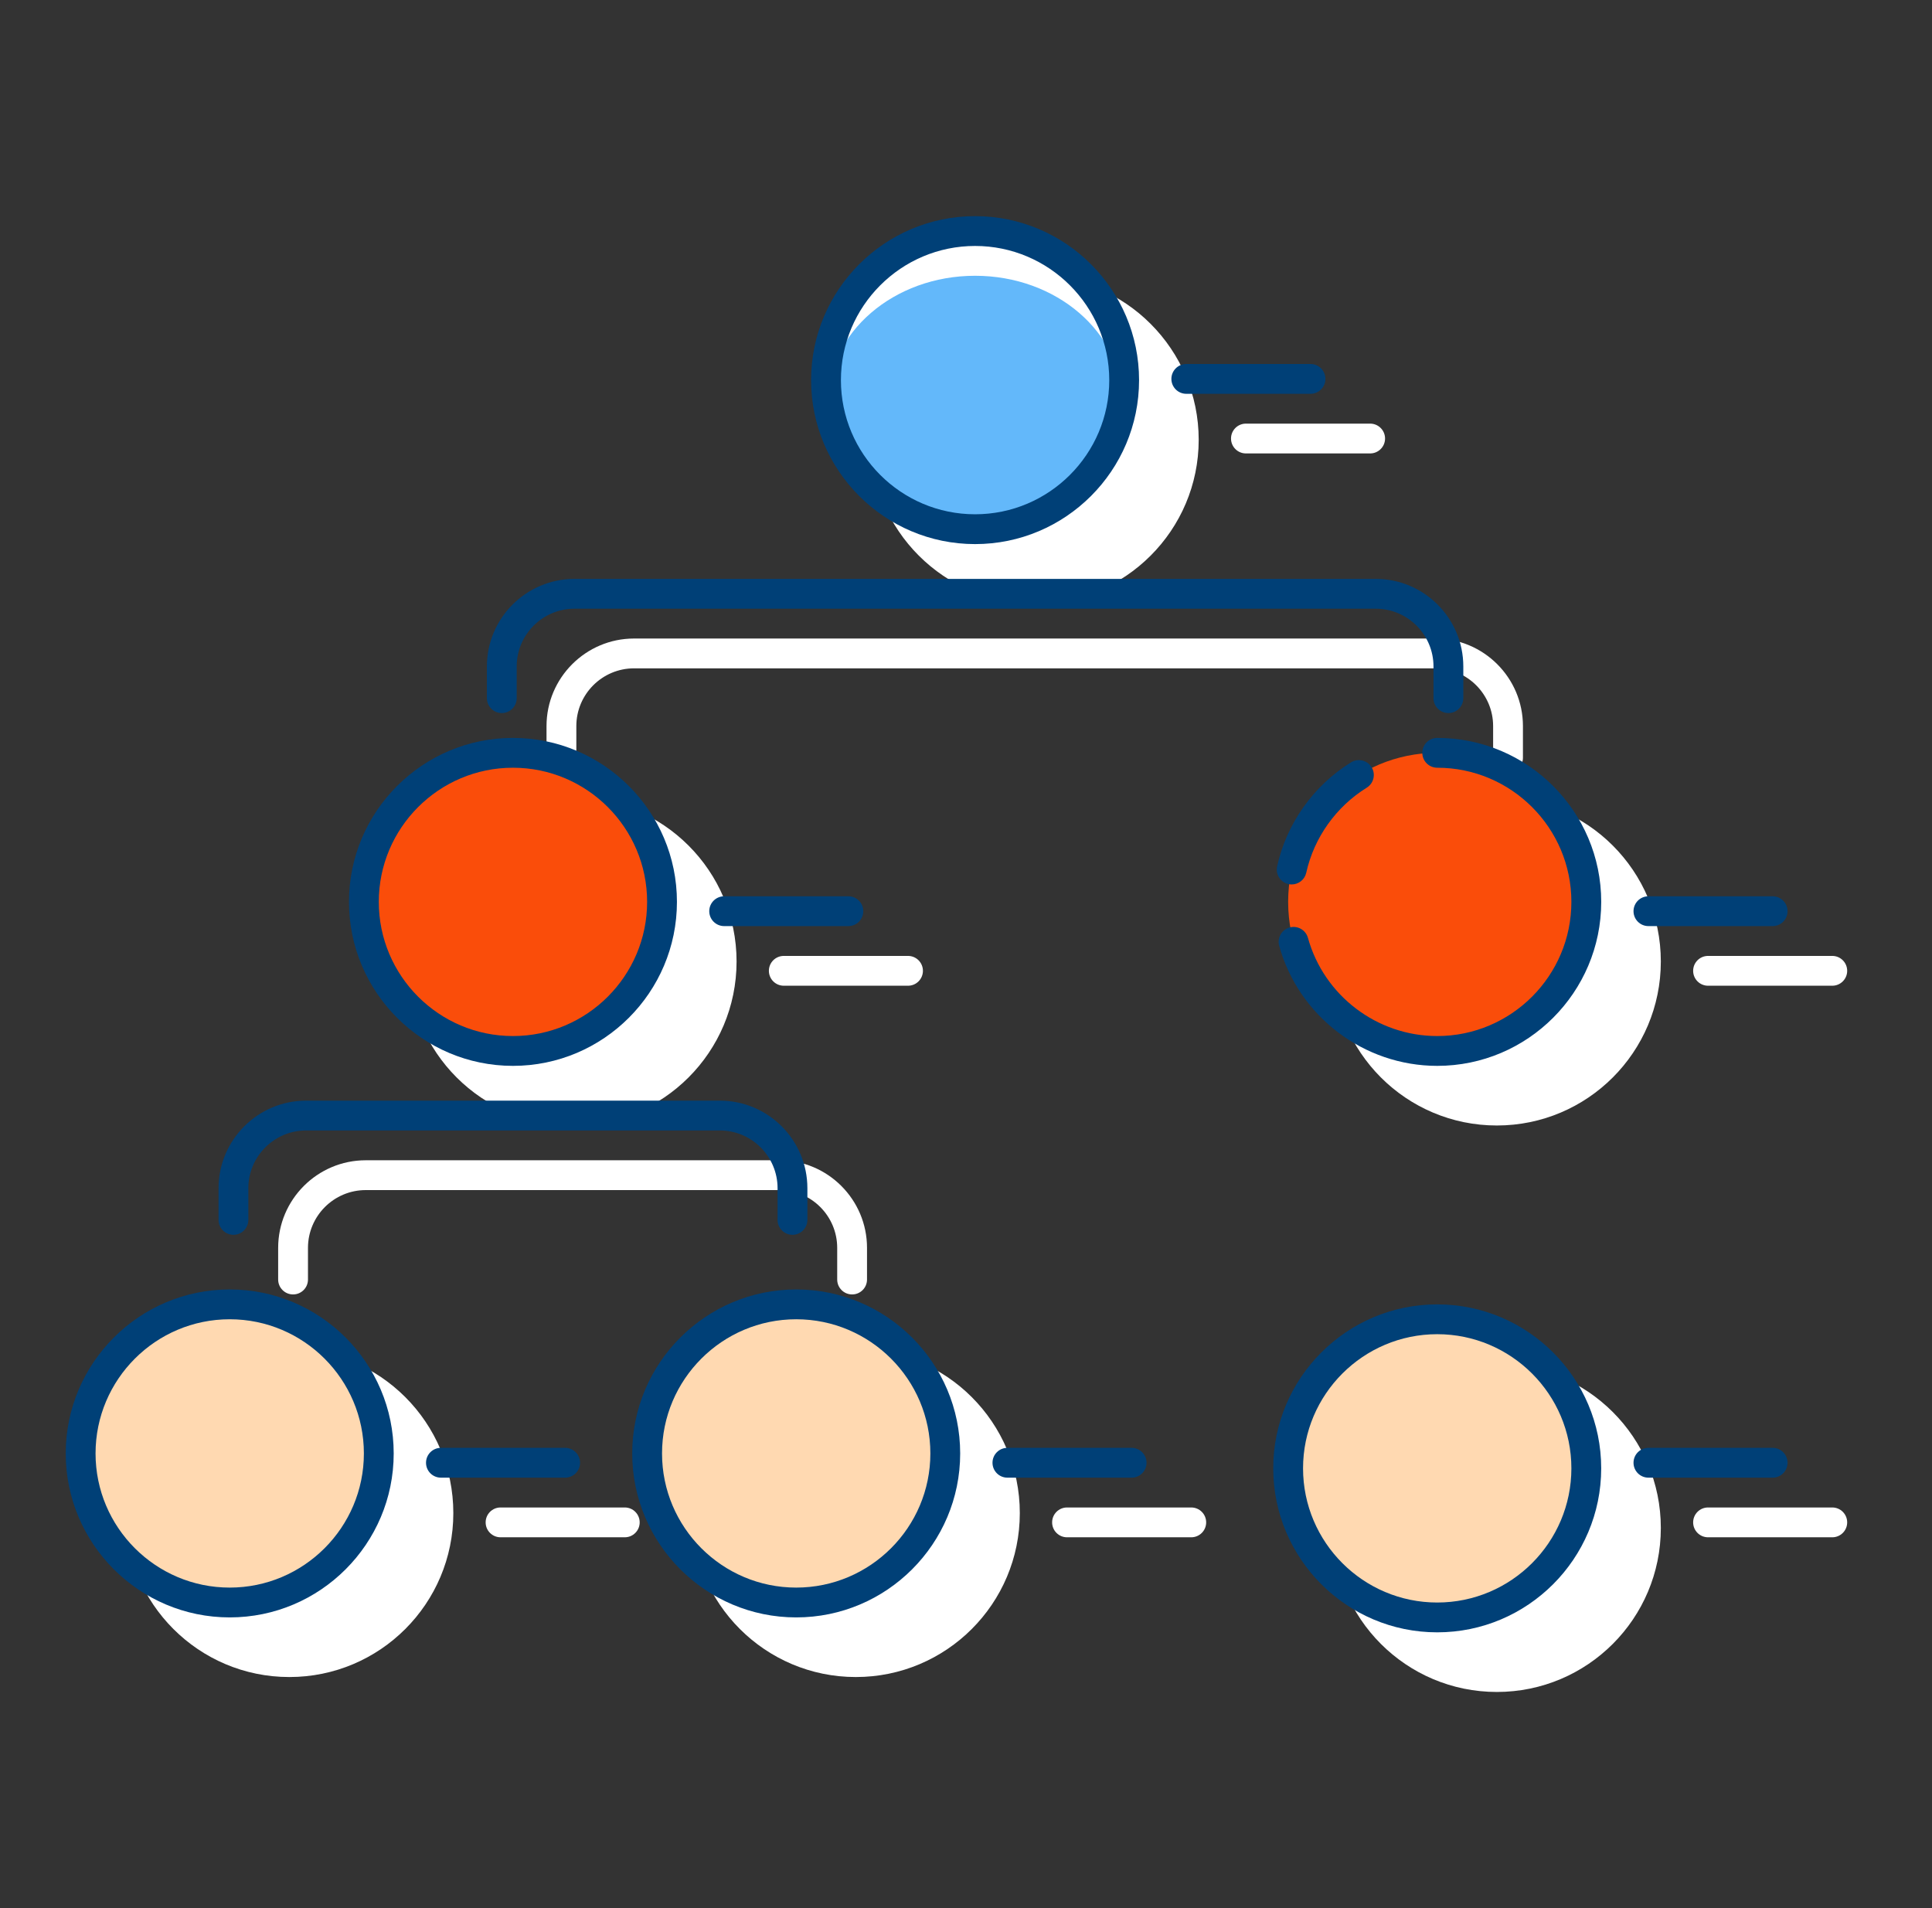 <svg width="81" height="80" viewBox="0 0 81 80" fill="none" xmlns="http://www.w3.org/2000/svg">
<rect x="0" y="0" width="81" height="80" fill="#333333" stroke="none"/>
<path d="M43.381 25.312C47.172 25.312 50.256 22.228 50.256 18.438C50.256 14.647 47.172 11.562 43.381 11.562C39.591 11.562 36.506 14.647 36.506 18.438C36.506 22.228 39.591 25.312 43.381 25.312Z" fill="white"/>
<path d="M62.756 47.188C66.553 47.188 69.631 44.109 69.631 40.312C69.631 36.516 66.553 33.438 62.756 33.438C58.959 33.438 55.881 36.516 55.881 40.312C55.881 44.109 58.959 47.188 62.756 47.188Z" fill="white"/>
<path d="M62.756 70.938C66.553 70.938 69.631 67.859 69.631 64.062C69.631 60.266 66.553 57.188 62.756 57.188C58.959 57.188 55.881 60.266 55.881 64.062C55.881 67.859 58.959 70.938 62.756 70.938Z" fill="white"/>
<path d="M24.006 47.188C27.803 47.188 30.881 44.109 30.881 40.312C30.881 36.516 27.803 33.438 24.006 33.438C20.209 33.438 17.131 36.516 17.131 40.312C17.131 44.109 20.209 47.188 24.006 47.188Z" fill="white"/>
<path d="M12.131 70.312C15.928 70.312 19.006 67.234 19.006 63.438C19.006 59.641 15.928 56.562 12.131 56.562C8.334 56.562 5.256 59.641 5.256 63.438C5.256 67.234 8.334 70.312 12.131 70.312Z" fill="white"/>
<path d="M35.881 70.312C39.678 70.312 42.756 67.234 42.756 63.438C42.756 59.641 39.678 56.562 35.881 56.562C32.084 56.562 29.006 59.641 29.006 63.438C29.006 67.234 32.084 70.312 35.881 70.312Z" fill="white"/>
<path d="M23.538 32.396C23.883 32.396 24.163 32.116 24.163 31.771V30.442C24.163 29.107 25.249 28.021 26.584 28.021H60.178C61.514 28.021 62.6 29.107 62.6 30.442V31.771C62.6 32.116 62.879 32.396 63.225 32.396C63.571 32.396 63.85 32.116 63.85 31.771V30.442C63.85 28.418 62.203 26.771 60.178 26.771H26.584C24.56 26.771 22.913 28.418 22.913 30.442V31.771C22.913 32.116 23.192 32.396 23.538 32.396Z" fill="white"/>
<path d="M12.287 54.271C12.633 54.271 12.912 53.991 12.912 53.646V52.318C12.912 50.982 13.999 49.896 15.334 49.896H32.678C34.014 49.896 35.1 50.982 35.1 52.318V53.646C35.1 53.991 35.379 54.271 35.725 54.271C36.071 54.271 36.35 53.991 36.35 53.646V52.318C36.35 50.293 34.703 48.646 32.678 48.646H15.334C13.31 48.646 11.662 50.293 11.662 52.318V53.646C11.662 53.991 11.942 54.271 12.287 54.271Z" fill="white"/>
<path d="M52.236 19.011H57.444C57.789 19.011 58.069 18.731 58.069 18.386C58.069 18.041 57.789 17.761 57.444 17.761H52.236C51.89 17.761 51.611 18.041 51.611 18.386C51.611 18.731 51.89 19.011 52.236 19.011Z" fill="white"/>
<path d="M32.861 40.078C32.515 40.078 32.236 40.358 32.236 40.703C32.236 41.048 32.515 41.328 32.861 41.328H38.069C38.414 41.328 38.694 41.048 38.694 40.703C38.694 40.358 38.414 40.078 38.069 40.078H32.861Z" fill="white"/>
<path d="M71.611 41.328H76.819C77.164 41.328 77.444 41.048 77.444 40.703C77.444 40.358 77.164 40.078 76.819 40.078H71.611C71.265 40.078 70.986 40.358 70.986 40.703C70.986 41.048 71.265 41.328 71.611 41.328Z" fill="white"/>
<path d="M76.819 63.203H71.611C71.265 63.203 70.986 63.483 70.986 63.828C70.986 64.173 71.265 64.453 71.611 64.453H76.819C77.164 64.453 77.444 64.173 77.444 63.828C77.444 63.483 77.164 63.203 76.819 63.203Z" fill="white"/>
<path d="M49.944 63.203H44.736C44.39 63.203 44.111 63.483 44.111 63.828C44.111 64.173 44.39 64.453 44.736 64.453H49.944C50.289 64.453 50.569 64.173 50.569 63.828C50.569 63.483 50.289 63.203 49.944 63.203Z" fill="white"/>
<path d="M26.194 63.203H20.986C20.64 63.203 20.361 63.483 20.361 63.828C20.361 64.173 20.64 64.453 20.986 64.453H26.194C26.539 64.453 26.819 64.173 26.819 63.828C26.819 63.483 26.539 63.203 26.194 63.203Z" fill="white"/>
<path d="M40.881 22.188C44.333 22.188 47.131 19.389 47.131 15.938C47.131 12.486 44.333 9.688 40.881 9.688C37.429 9.688 34.631 12.486 34.631 15.938C34.631 19.389 37.429 22.188 40.881 22.188Z" fill="white"/>
<path d="M40.881 22.188C44.29 22.188 47.053 19.809 47.053 16.875C47.053 13.941 44.29 11.562 40.881 11.562C37.473 11.562 34.709 13.941 34.709 16.875C34.709 19.809 37.473 22.188 40.881 22.188Z" fill="#63B8FA"/>
<path d="M60.256 44.062C63.708 44.062 66.506 41.264 66.506 37.812C66.506 34.361 63.708 31.562 60.256 31.562C56.804 31.562 54.006 34.361 54.006 37.812C54.006 41.264 56.804 44.062 60.256 44.062Z" fill="#FA4D0A"/>
<path d="M60.256 67.812C63.708 67.812 66.506 65.014 66.506 61.562C66.506 58.111 63.708 55.312 60.256 55.312C56.804 55.312 54.006 58.111 54.006 61.562C54.006 65.014 56.804 67.812 60.256 67.812Z" fill="#FFD9B1"/>
<path d="M21.506 44.062C24.958 44.062 27.756 41.264 27.756 37.812C27.756 34.361 24.958 31.562 21.506 31.562C18.055 31.562 15.256 34.361 15.256 37.812C15.256 41.264 18.055 44.062 21.506 44.062Z" fill="#FA4D0A"/>
<path d="M9.631 67.188C13.083 67.188 15.881 64.389 15.881 60.938C15.881 57.486 13.083 54.688 9.631 54.688C6.179 54.688 3.381 57.486 3.381 60.938C3.381 64.389 6.179 67.188 9.631 67.188Z" fill="#FFD9B1"/>
<path d="M33.381 67.188C36.833 67.188 39.631 64.389 39.631 60.938C39.631 57.486 36.833 54.688 33.381 54.688C29.93 54.688 27.131 57.486 27.131 60.938C27.131 64.389 29.93 67.188 33.381 67.188Z" fill="#FFD9B1"/>
<path d="M40.881 22.812C44.672 22.812 47.756 19.728 47.756 15.938C47.756 12.147 44.672 9.062 40.881 9.062C37.091 9.062 34.006 12.147 34.006 15.938C34.006 19.728 37.091 22.812 40.881 22.812ZM40.881 10.312C43.983 10.312 46.506 12.836 46.506 15.938C46.506 19.039 43.983 21.562 40.881 21.562C37.779 21.562 35.256 19.039 35.256 15.938C35.256 12.836 37.779 10.312 40.881 10.312Z" fill="#004077"/>
<path d="M56.642 31.963C55.07 32.936 53.941 34.525 53.544 36.322C53.469 36.659 53.682 36.992 54.019 37.067C54.064 37.077 54.111 37.081 54.155 37.081C54.442 37.081 54.7 36.883 54.765 36.591C55.09 35.122 56.014 33.822 57.301 33.025C57.595 32.843 57.685 32.458 57.504 32.165C57.321 31.872 56.936 31.781 56.642 31.963Z" fill="#004077"/>
<path d="M60.256 30.938C59.911 30.938 59.631 31.218 59.631 31.562C59.631 31.907 59.911 32.188 60.256 32.188C63.358 32.188 65.881 34.711 65.881 37.812C65.881 40.914 63.358 43.438 60.256 43.438C57.737 43.438 55.508 41.745 54.836 39.321C54.743 38.988 54.398 38.794 54.066 38.886C53.734 38.978 53.539 39.323 53.631 39.656C54.454 42.618 57.179 44.688 60.257 44.688C64.047 44.688 67.132 41.603 67.132 37.812C67.132 34.022 64.047 30.938 60.256 30.938Z" fill="#004077"/>
<path d="M60.256 54.688C56.466 54.688 53.381 57.772 53.381 61.562C53.381 65.353 56.466 68.438 60.256 68.438C64.047 68.438 67.131 65.353 67.131 61.562C67.131 57.772 64.047 54.688 60.256 54.688ZM60.256 67.188C57.154 67.188 54.631 64.664 54.631 61.562C54.631 58.461 57.154 55.938 60.256 55.938C63.358 55.938 65.881 58.461 65.881 61.562C65.881 64.664 63.358 67.188 60.256 67.188Z" fill="#004077"/>
<path d="M21.506 44.688C25.297 44.688 28.381 41.603 28.381 37.812C28.381 34.022 25.297 30.938 21.506 30.938C17.716 30.938 14.631 34.022 14.631 37.812C14.631 41.603 17.716 44.688 21.506 44.688ZM21.506 32.188C24.608 32.188 27.131 34.711 27.131 37.812C27.131 40.914 24.608 43.438 21.506 43.438C18.404 43.438 15.881 40.914 15.881 37.812C15.881 34.711 18.404 32.188 21.506 32.188Z" fill="#004077"/>
<path d="M9.631 54.062C5.841 54.062 2.756 57.147 2.756 60.938C2.756 64.728 5.841 67.812 9.631 67.812C13.422 67.812 16.506 64.728 16.506 60.938C16.506 57.147 13.422 54.062 9.631 54.062ZM9.631 66.562C6.529 66.562 4.006 64.039 4.006 60.938C4.006 57.836 6.529 55.312 9.631 55.312C12.733 55.312 15.256 57.836 15.256 60.938C15.256 64.039 12.733 66.562 9.631 66.562Z" fill="#004077"/>
<path d="M33.381 54.062C29.591 54.062 26.506 57.147 26.506 60.938C26.506 64.728 29.591 67.812 33.381 67.812C37.172 67.812 40.256 64.728 40.256 60.938C40.256 57.147 37.172 54.062 33.381 54.062ZM33.381 66.562C30.279 66.562 27.756 64.039 27.756 60.938C27.756 57.836 30.279 55.312 33.381 55.312C36.483 55.312 39.006 57.836 39.006 60.938C39.006 64.039 36.483 66.562 33.381 66.562Z" fill="#004077"/>
<path d="M21.038 29.896C21.383 29.896 21.663 29.616 21.663 29.271V27.943C21.663 26.608 22.749 25.521 24.084 25.521H57.678C59.014 25.521 60.1 26.608 60.1 27.943V29.271C60.1 29.616 60.379 29.896 60.725 29.896C61.071 29.896 61.35 29.616 61.35 29.271V27.943C61.35 25.919 59.703 24.271 57.678 24.271H24.084C22.06 24.271 20.413 25.919 20.413 27.943V29.271C20.413 29.616 20.692 29.896 21.038 29.896Z" fill="#004077"/>
<path d="M9.788 51.771C10.133 51.771 10.412 51.491 10.412 51.146V49.818C10.412 48.483 11.499 47.396 12.834 47.396H30.178C31.514 47.396 32.6 48.483 32.6 49.818V51.146C32.6 51.491 32.879 51.771 33.225 51.771C33.571 51.771 33.85 51.491 33.85 51.146V49.818C33.85 47.794 32.203 46.146 30.178 46.146H12.834C10.81 46.146 9.163 47.794 9.163 49.818V51.146C9.163 51.491 9.442 51.771 9.788 51.771Z" fill="#004077"/>
<path d="M49.736 16.511H54.944C55.289 16.511 55.569 16.231 55.569 15.886C55.569 15.541 55.289 15.261 54.944 15.261H49.736C49.39 15.261 49.111 15.541 49.111 15.886C49.111 16.231 49.39 16.511 49.736 16.511Z" fill="#004077"/>
<path d="M30.361 37.578C30.015 37.578 29.736 37.858 29.736 38.203C29.736 38.548 30.015 38.828 30.361 38.828H35.569C35.914 38.828 36.194 38.548 36.194 38.203C36.194 37.858 35.914 37.578 35.569 37.578H30.361Z" fill="#004077"/>
<path d="M69.111 38.828H74.319C74.664 38.828 74.944 38.548 74.944 38.203C74.944 37.858 74.664 37.578 74.319 37.578H69.111C68.765 37.578 68.486 37.858 68.486 38.203C68.486 38.548 68.765 38.828 69.111 38.828Z" fill="#004077"/>
<path d="M74.319 60.703H69.111C68.765 60.703 68.486 60.983 68.486 61.328C68.486 61.673 68.765 61.953 69.111 61.953H74.319C74.664 61.953 74.944 61.673 74.944 61.328C74.944 60.983 74.664 60.703 74.319 60.703Z" fill="#004077"/>
<path d="M47.444 60.703H42.236C41.89 60.703 41.611 60.983 41.611 61.328C41.611 61.673 41.89 61.953 42.236 61.953H47.444C47.789 61.953 48.069 61.673 48.069 61.328C48.069 60.983 47.789 60.703 47.444 60.703Z" fill="#004077"/>
<path d="M23.694 60.703H18.486C18.14 60.703 17.861 60.983 17.861 61.328C17.861 61.673 18.14 61.953 18.486 61.953H23.694C24.039 61.953 24.319 61.673 24.319 61.328C24.319 60.983 24.039 60.703 23.694 60.703Z" fill="#004077"/>
</svg>
